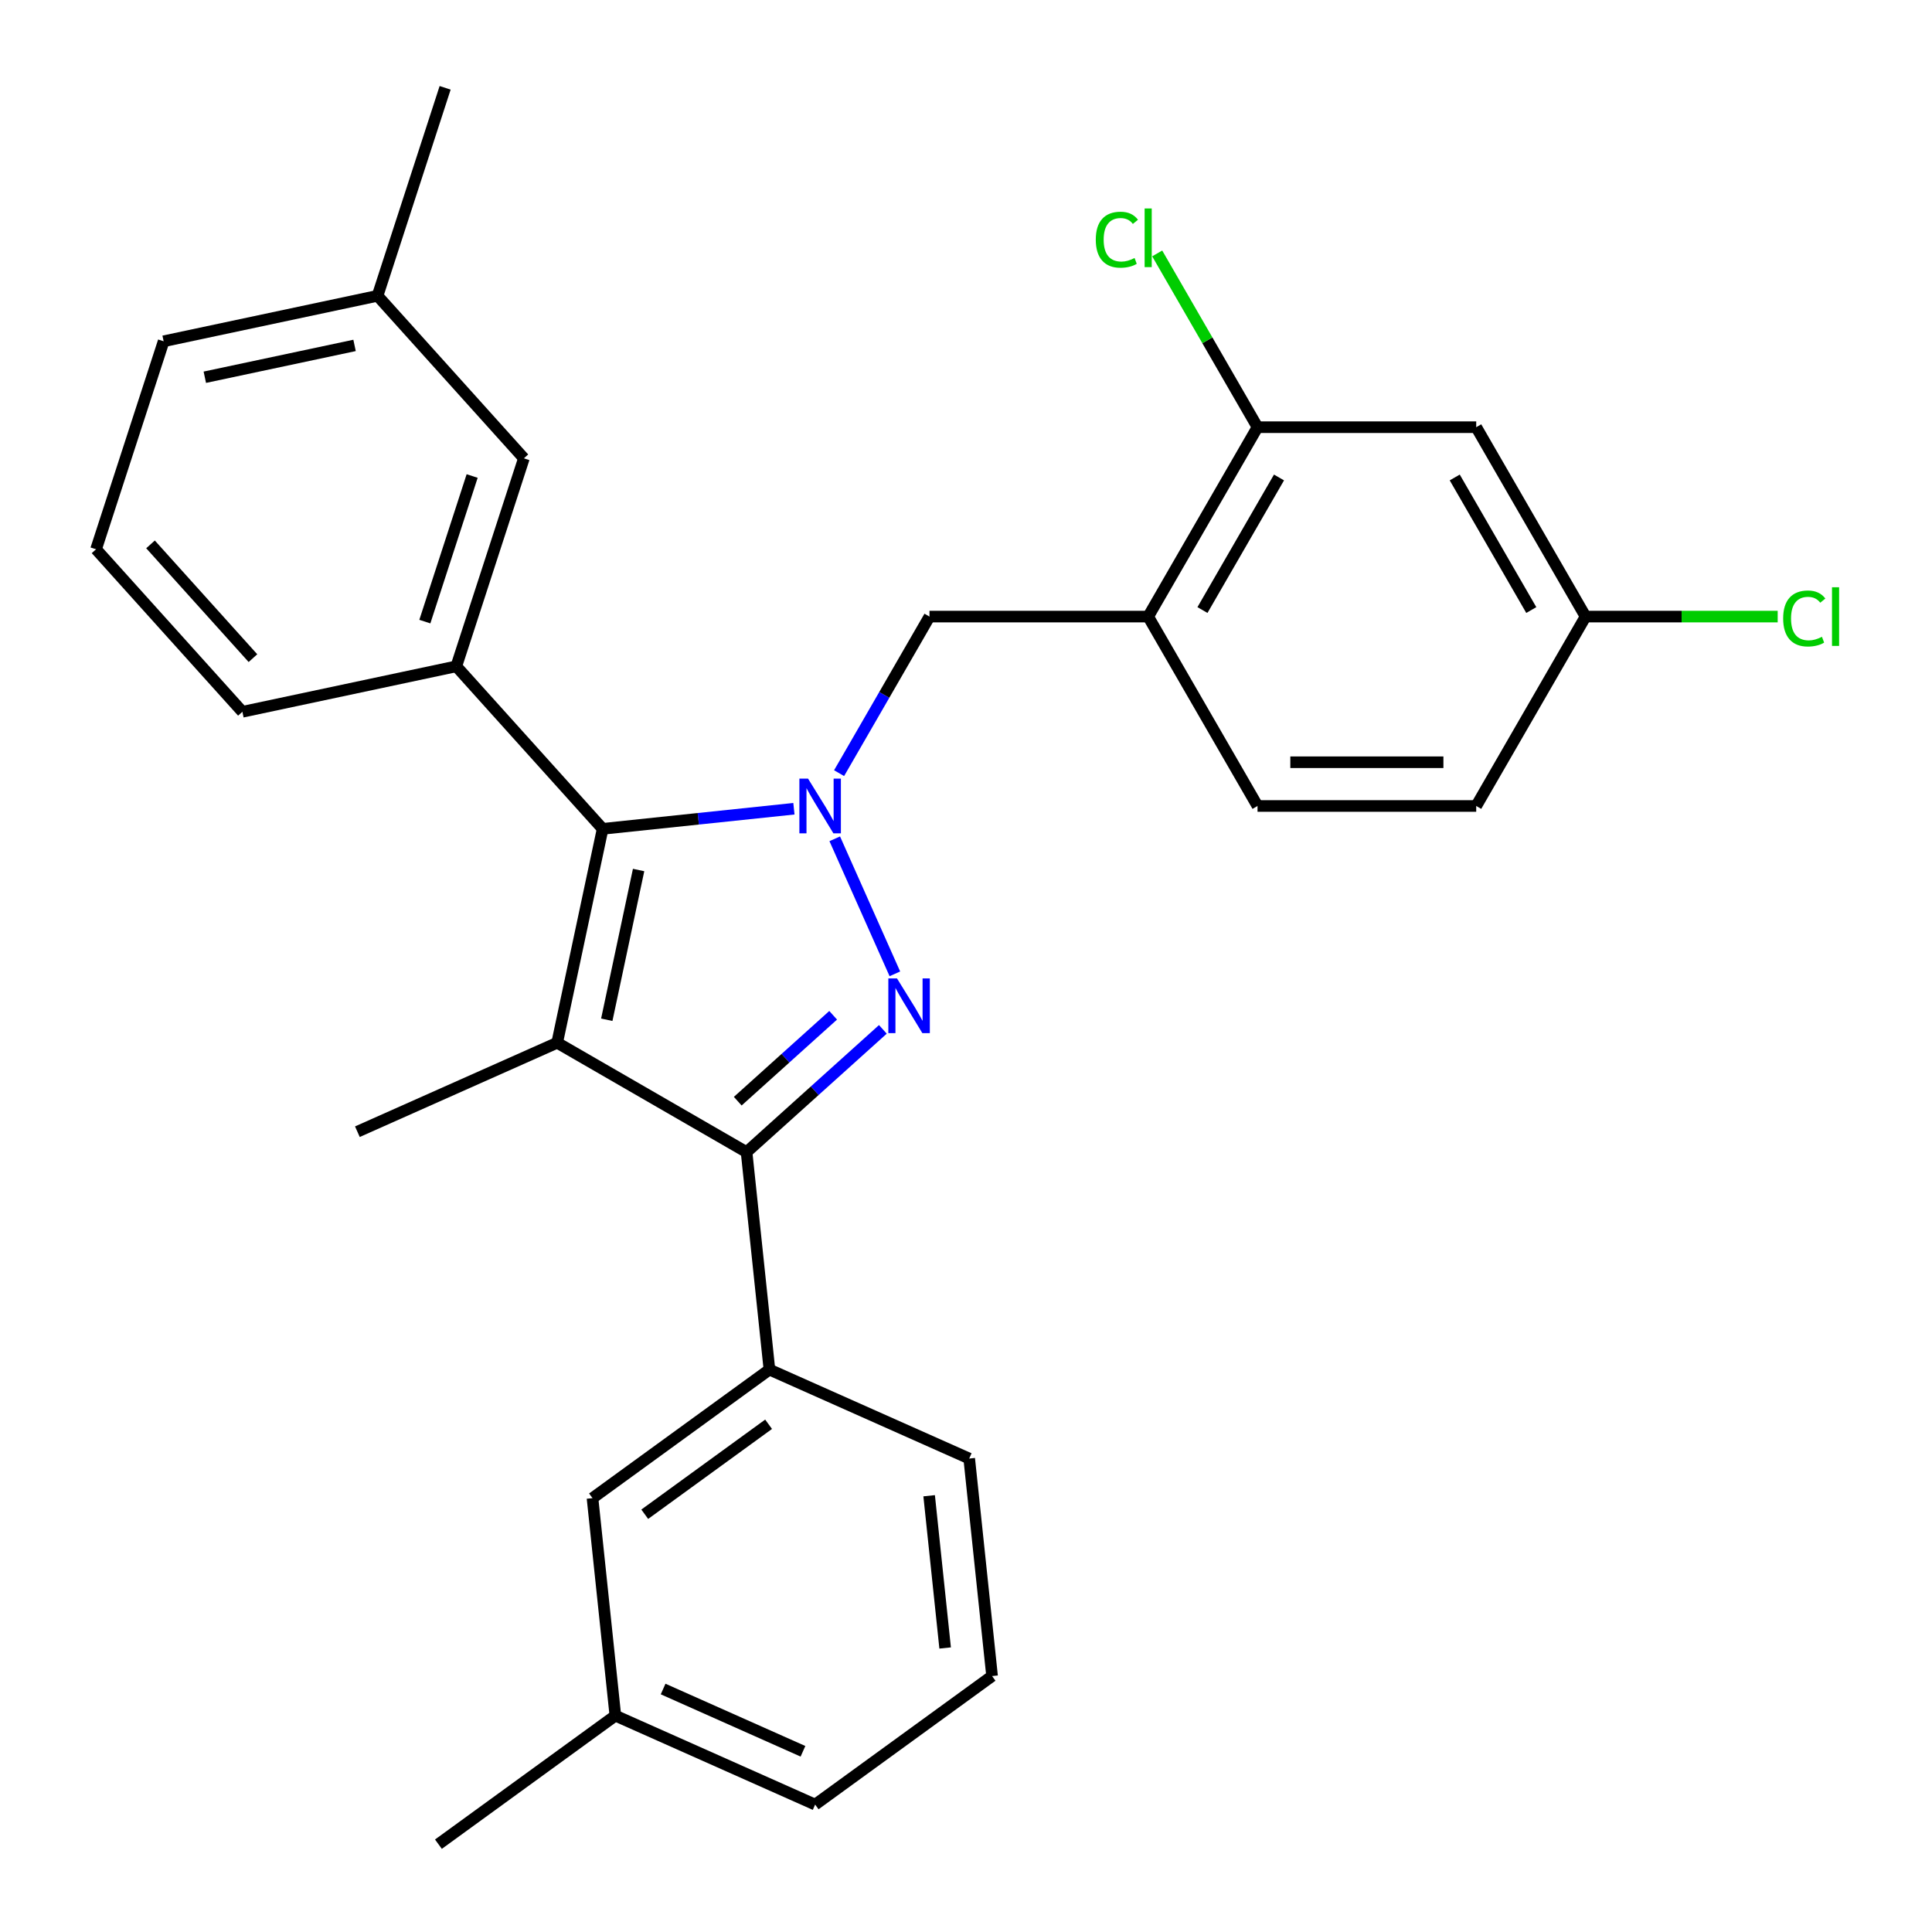 <?xml version='1.0' encoding='iso-8859-1'?>
<svg version='1.1' baseProfile='full'
              xmlns='http://www.w3.org/2000/svg'
                      xmlns:rdkit='http://www.rdkit.org/xml'
                      xmlns:xlink='http://www.w3.org/1999/xlink'
                  xml:space='preserve'
width='1000px' height='1000px' viewBox='0 0 1000 1000'>
<!-- END OF HEADER -->
<rect style='opacity:1.0;fill:#FFFFFF;stroke:none' width='1000' height='1000' x='0' y='0'> </rect>
<path class='bond-0' d='M 432.066,434.164 L 463.185,504.058' style='fill:none;fill-rule:evenodd;stroke:#0000FF;stroke-width:6px;stroke-linecap:butt;stroke-linejoin:miter;stroke-opacity:1' />
<path class='bond-2' d='M 410.932,418.6 L 361.429,423.803' style='fill:none;fill-rule:evenodd;stroke:#0000FF;stroke-width:6px;stroke-linecap:butt;stroke-linejoin:miter;stroke-opacity:1' />
<path class='bond-2' d='M 361.429,423.803 L 311.926,429.006' style='fill:none;fill-rule:evenodd;stroke:#000000;stroke-width:6px;stroke-linecap:butt;stroke-linejoin:miter;stroke-opacity:1' />
<path class='bond-5' d='M 434.311,400.184 L 457.705,359.664' style='fill:none;fill-rule:evenodd;stroke:#0000FF;stroke-width:6px;stroke-linecap:butt;stroke-linejoin:miter;stroke-opacity:1' />
<path class='bond-5' d='M 457.705,359.664 L 481.099,319.144' style='fill:none;fill-rule:evenodd;stroke:#000000;stroke-width:6px;stroke-linecap:butt;stroke-linejoin:miter;stroke-opacity:1' />
<path class='bond-3' d='M 456.972,532.802 L 421.697,564.564' style='fill:none;fill-rule:evenodd;stroke:#0000FF;stroke-width:6px;stroke-linecap:butt;stroke-linejoin:miter;stroke-opacity:1' />
<path class='bond-3' d='M 421.697,564.564 L 386.422,596.326' style='fill:none;fill-rule:evenodd;stroke:#000000;stroke-width:6px;stroke-linecap:butt;stroke-linejoin:miter;stroke-opacity:1' />
<path class='bond-3' d='M 431.241,525.506 L 406.548,547.739' style='fill:none;fill-rule:evenodd;stroke:#0000FF;stroke-width:6px;stroke-linecap:butt;stroke-linejoin:miter;stroke-opacity:1' />
<path class='bond-3' d='M 406.548,547.739 L 381.856,569.973' style='fill:none;fill-rule:evenodd;stroke:#000000;stroke-width:6px;stroke-linecap:butt;stroke-linejoin:miter;stroke-opacity:1' />
<path class='bond-1' d='M 288.391,539.728 L 311.926,429.006' style='fill:none;fill-rule:evenodd;stroke:#000000;stroke-width:6px;stroke-linecap:butt;stroke-linejoin:miter;stroke-opacity:1' />
<path class='bond-1' d='M 314.066,527.827 L 330.54,450.321' style='fill:none;fill-rule:evenodd;stroke:#000000;stroke-width:6px;stroke-linecap:butt;stroke-linejoin:miter;stroke-opacity:1' />
<path class='bond-14' d='M 288.391,539.728 L 184.982,585.769' style='fill:none;fill-rule:evenodd;stroke:#000000;stroke-width:6px;stroke-linecap:butt;stroke-linejoin:miter;stroke-opacity:1' />
<path class='bond-28' d='M 288.391,539.728 L 386.422,596.326' style='fill:none;fill-rule:evenodd;stroke:#000000;stroke-width:6px;stroke-linecap:butt;stroke-linejoin:miter;stroke-opacity:1' />
<path class='bond-4' d='M 311.926,429.006 L 236.184,344.886' style='fill:none;fill-rule:evenodd;stroke:#000000;stroke-width:6px;stroke-linecap:butt;stroke-linejoin:miter;stroke-opacity:1' />
<path class='bond-7' d='M 386.422,596.326 L 398.254,708.901' style='fill:none;fill-rule:evenodd;stroke:#000000;stroke-width:6px;stroke-linecap:butt;stroke-linejoin:miter;stroke-opacity:1' />
<path class='bond-10' d='M 236.184,344.886 L 271.163,237.23' style='fill:none;fill-rule:evenodd;stroke:#000000;stroke-width:6px;stroke-linecap:butt;stroke-linejoin:miter;stroke-opacity:1' />
<path class='bond-10' d='M 219.899,321.741 L 244.385,246.383' style='fill:none;fill-rule:evenodd;stroke:#000000;stroke-width:6px;stroke-linecap:butt;stroke-linejoin:miter;stroke-opacity:1' />
<path class='bond-20' d='M 236.184,344.886 L 125.462,368.42' style='fill:none;fill-rule:evenodd;stroke:#000000;stroke-width:6px;stroke-linecap:butt;stroke-linejoin:miter;stroke-opacity:1' />
<path class='bond-6' d='M 481.099,319.144 L 594.295,319.144' style='fill:none;fill-rule:evenodd;stroke:#000000;stroke-width:6px;stroke-linecap:butt;stroke-linejoin:miter;stroke-opacity:1' />
<path class='bond-8' d='M 594.295,319.144 L 650.892,221.114' style='fill:none;fill-rule:evenodd;stroke:#000000;stroke-width:6px;stroke-linecap:butt;stroke-linejoin:miter;stroke-opacity:1' />
<path class='bond-8' d='M 622.39,315.759 L 662.009,247.138' style='fill:none;fill-rule:evenodd;stroke:#000000;stroke-width:6px;stroke-linecap:butt;stroke-linejoin:miter;stroke-opacity:1' />
<path class='bond-12' d='M 594.295,319.144 L 650.892,417.174' style='fill:none;fill-rule:evenodd;stroke:#000000;stroke-width:6px;stroke-linecap:butt;stroke-linejoin:miter;stroke-opacity:1' />
<path class='bond-11' d='M 398.254,708.901 L 306.677,775.436' style='fill:none;fill-rule:evenodd;stroke:#000000;stroke-width:6px;stroke-linecap:butt;stroke-linejoin:miter;stroke-opacity:1' />
<path class='bond-11' d='M 397.824,737.197 L 333.72,783.771' style='fill:none;fill-rule:evenodd;stroke:#000000;stroke-width:6px;stroke-linecap:butt;stroke-linejoin:miter;stroke-opacity:1' />
<path class='bond-21' d='M 398.254,708.901 L 501.663,754.942' style='fill:none;fill-rule:evenodd;stroke:#000000;stroke-width:6px;stroke-linecap:butt;stroke-linejoin:miter;stroke-opacity:1' />
<path class='bond-9' d='M 650.892,221.114 L 764.088,221.114' style='fill:none;fill-rule:evenodd;stroke:#000000;stroke-width:6px;stroke-linecap:butt;stroke-linejoin:miter;stroke-opacity:1' />
<path class='bond-15' d='M 650.892,221.114 L 624.928,176.143' style='fill:none;fill-rule:evenodd;stroke:#000000;stroke-width:6px;stroke-linecap:butt;stroke-linejoin:miter;stroke-opacity:1' />
<path class='bond-15' d='M 624.928,176.143 L 598.964,131.172' style='fill:none;fill-rule:evenodd;stroke:#00CC00;stroke-width:6px;stroke-linecap:butt;stroke-linejoin:miter;stroke-opacity:1' />
<path class='bond-29' d='M 764.088,221.114 L 820.685,319.144' style='fill:none;fill-rule:evenodd;stroke:#000000;stroke-width:6px;stroke-linecap:butt;stroke-linejoin:miter;stroke-opacity:1' />
<path class='bond-29' d='M 752.971,247.138 L 792.59,315.759' style='fill:none;fill-rule:evenodd;stroke:#000000;stroke-width:6px;stroke-linecap:butt;stroke-linejoin:miter;stroke-opacity:1' />
<path class='bond-17' d='M 271.163,237.23 L 195.42,153.11' style='fill:none;fill-rule:evenodd;stroke:#000000;stroke-width:6px;stroke-linecap:butt;stroke-linejoin:miter;stroke-opacity:1' />
<path class='bond-18' d='M 306.677,775.436 L 318.509,888.011' style='fill:none;fill-rule:evenodd;stroke:#000000;stroke-width:6px;stroke-linecap:butt;stroke-linejoin:miter;stroke-opacity:1' />
<path class='bond-16' d='M 650.892,417.174 L 764.088,417.174' style='fill:none;fill-rule:evenodd;stroke:#000000;stroke-width:6px;stroke-linecap:butt;stroke-linejoin:miter;stroke-opacity:1' />
<path class='bond-16' d='M 667.872,394.535 L 747.108,394.535' style='fill:none;fill-rule:evenodd;stroke:#000000;stroke-width:6px;stroke-linecap:butt;stroke-linejoin:miter;stroke-opacity:1' />
<path class='bond-13' d='M 820.685,319.144 L 764.088,417.174' style='fill:none;fill-rule:evenodd;stroke:#000000;stroke-width:6px;stroke-linecap:butt;stroke-linejoin:miter;stroke-opacity:1' />
<path class='bond-19' d='M 820.685,319.144 L 870.408,319.144' style='fill:none;fill-rule:evenodd;stroke:#000000;stroke-width:6px;stroke-linecap:butt;stroke-linejoin:miter;stroke-opacity:1' />
<path class='bond-19' d='M 870.408,319.144 L 920.131,319.144' style='fill:none;fill-rule:evenodd;stroke:#00CC00;stroke-width:6px;stroke-linecap:butt;stroke-linejoin:miter;stroke-opacity:1' />
<path class='bond-26' d='M 195.42,153.11 L 230.4,45.455' style='fill:none;fill-rule:evenodd;stroke:#000000;stroke-width:6px;stroke-linecap:butt;stroke-linejoin:miter;stroke-opacity:1' />
<path class='bond-30' d='M 195.42,153.11 L 84.699,176.644' style='fill:none;fill-rule:evenodd;stroke:#000000;stroke-width:6px;stroke-linecap:butt;stroke-linejoin:miter;stroke-opacity:1' />
<path class='bond-30' d='M 183.519,178.784 L 106.014,195.259' style='fill:none;fill-rule:evenodd;stroke:#000000;stroke-width:6px;stroke-linecap:butt;stroke-linejoin:miter;stroke-opacity:1' />
<path class='bond-27' d='M 318.509,888.011 L 226.932,954.545' style='fill:none;fill-rule:evenodd;stroke:#000000;stroke-width:6px;stroke-linecap:butt;stroke-linejoin:miter;stroke-opacity:1' />
<path class='bond-31' d='M 318.509,888.011 L 421.918,934.052' style='fill:none;fill-rule:evenodd;stroke:#000000;stroke-width:6px;stroke-linecap:butt;stroke-linejoin:miter;stroke-opacity:1' />
<path class='bond-31' d='M 343.228,874.235 L 415.615,906.464' style='fill:none;fill-rule:evenodd;stroke:#000000;stroke-width:6px;stroke-linecap:butt;stroke-linejoin:miter;stroke-opacity:1' />
<path class='bond-22' d='M 125.462,368.42 L 49.719,284.3' style='fill:none;fill-rule:evenodd;stroke:#000000;stroke-width:6px;stroke-linecap:butt;stroke-linejoin:miter;stroke-opacity:1' />
<path class='bond-22' d='M 130.925,340.654 L 77.905,281.769' style='fill:none;fill-rule:evenodd;stroke:#000000;stroke-width:6px;stroke-linecap:butt;stroke-linejoin:miter;stroke-opacity:1' />
<path class='bond-23' d='M 501.663,754.942 L 513.495,867.517' style='fill:none;fill-rule:evenodd;stroke:#000000;stroke-width:6px;stroke-linecap:butt;stroke-linejoin:miter;stroke-opacity:1' />
<path class='bond-23' d='M 480.923,774.194 L 489.205,852.997' style='fill:none;fill-rule:evenodd;stroke:#000000;stroke-width:6px;stroke-linecap:butt;stroke-linejoin:miter;stroke-opacity:1' />
<path class='bond-24' d='M 49.719,284.3 L 84.699,176.644' style='fill:none;fill-rule:evenodd;stroke:#000000;stroke-width:6px;stroke-linecap:butt;stroke-linejoin:miter;stroke-opacity:1' />
<path class='bond-25' d='M 513.495,867.517 L 421.918,934.052' style='fill:none;fill-rule:evenodd;stroke:#000000;stroke-width:6px;stroke-linecap:butt;stroke-linejoin:miter;stroke-opacity:1' />
<path  class='atom-0' d='M 418.241 403.014
L 427.521 418.014
Q 428.441 419.494, 429.921 422.174
Q 431.401 424.854, 431.481 425.014
L 431.481 403.014
L 435.241 403.014
L 435.241 431.334
L 431.361 431.334
L 421.401 414.934
Q 420.241 413.014, 419.001 410.814
Q 417.801 408.614, 417.441 407.934
L 417.441 431.334
L 413.761 431.334
L 413.761 403.014
L 418.241 403.014
' fill='#0000FF'/>
<path  class='atom-1' d='M 464.282 506.423
L 473.562 521.423
Q 474.482 522.903, 475.962 525.583
Q 477.442 528.263, 477.522 528.423
L 477.522 506.423
L 481.282 506.423
L 481.282 534.743
L 477.402 534.743
L 467.442 518.343
Q 466.282 516.423, 465.042 514.223
Q 463.842 512.023, 463.482 511.343
L 463.482 534.743
L 459.802 534.743
L 459.802 506.423
L 464.282 506.423
' fill='#0000FF'/>
<path  class='atom-16' d='M 567.175 124.064
Q 567.175 117.024, 570.455 113.344
Q 573.775 109.624, 580.055 109.624
Q 585.895 109.624, 589.015 113.744
L 586.375 115.904
Q 584.095 112.904, 580.055 112.904
Q 575.775 112.904, 573.495 115.784
Q 571.255 118.624, 571.255 124.064
Q 571.255 129.664, 573.575 132.544
Q 575.935 135.424, 580.495 135.424
Q 583.615 135.424, 587.255 133.544
L 588.375 136.544
Q 586.895 137.504, 584.655 138.064
Q 582.415 138.624, 579.935 138.624
Q 573.775 138.624, 570.455 134.864
Q 567.175 131.104, 567.175 124.064
' fill='#00CC00'/>
<path  class='atom-16' d='M 592.455 107.904
L 596.135 107.904
L 596.135 138.264
L 592.455 138.264
L 592.455 107.904
' fill='#00CC00'/>
<path  class='atom-20' d='M 922.961 320.124
Q 922.961 313.084, 926.241 309.404
Q 929.561 305.684, 935.841 305.684
Q 941.681 305.684, 944.801 309.804
L 942.161 311.964
Q 939.881 308.964, 935.841 308.964
Q 931.561 308.964, 929.281 311.844
Q 927.041 314.684, 927.041 320.124
Q 927.041 325.724, 929.361 328.604
Q 931.721 331.484, 936.281 331.484
Q 939.401 331.484, 943.041 329.604
L 944.161 332.604
Q 942.681 333.564, 940.441 334.124
Q 938.201 334.684, 935.721 334.684
Q 929.561 334.684, 926.241 330.924
Q 922.961 327.164, 922.961 320.124
' fill='#00CC00'/>
<path  class='atom-20' d='M 948.241 303.964
L 951.921 303.964
L 951.921 334.324
L 948.241 334.324
L 948.241 303.964
' fill='#00CC00'/>
</svg>
